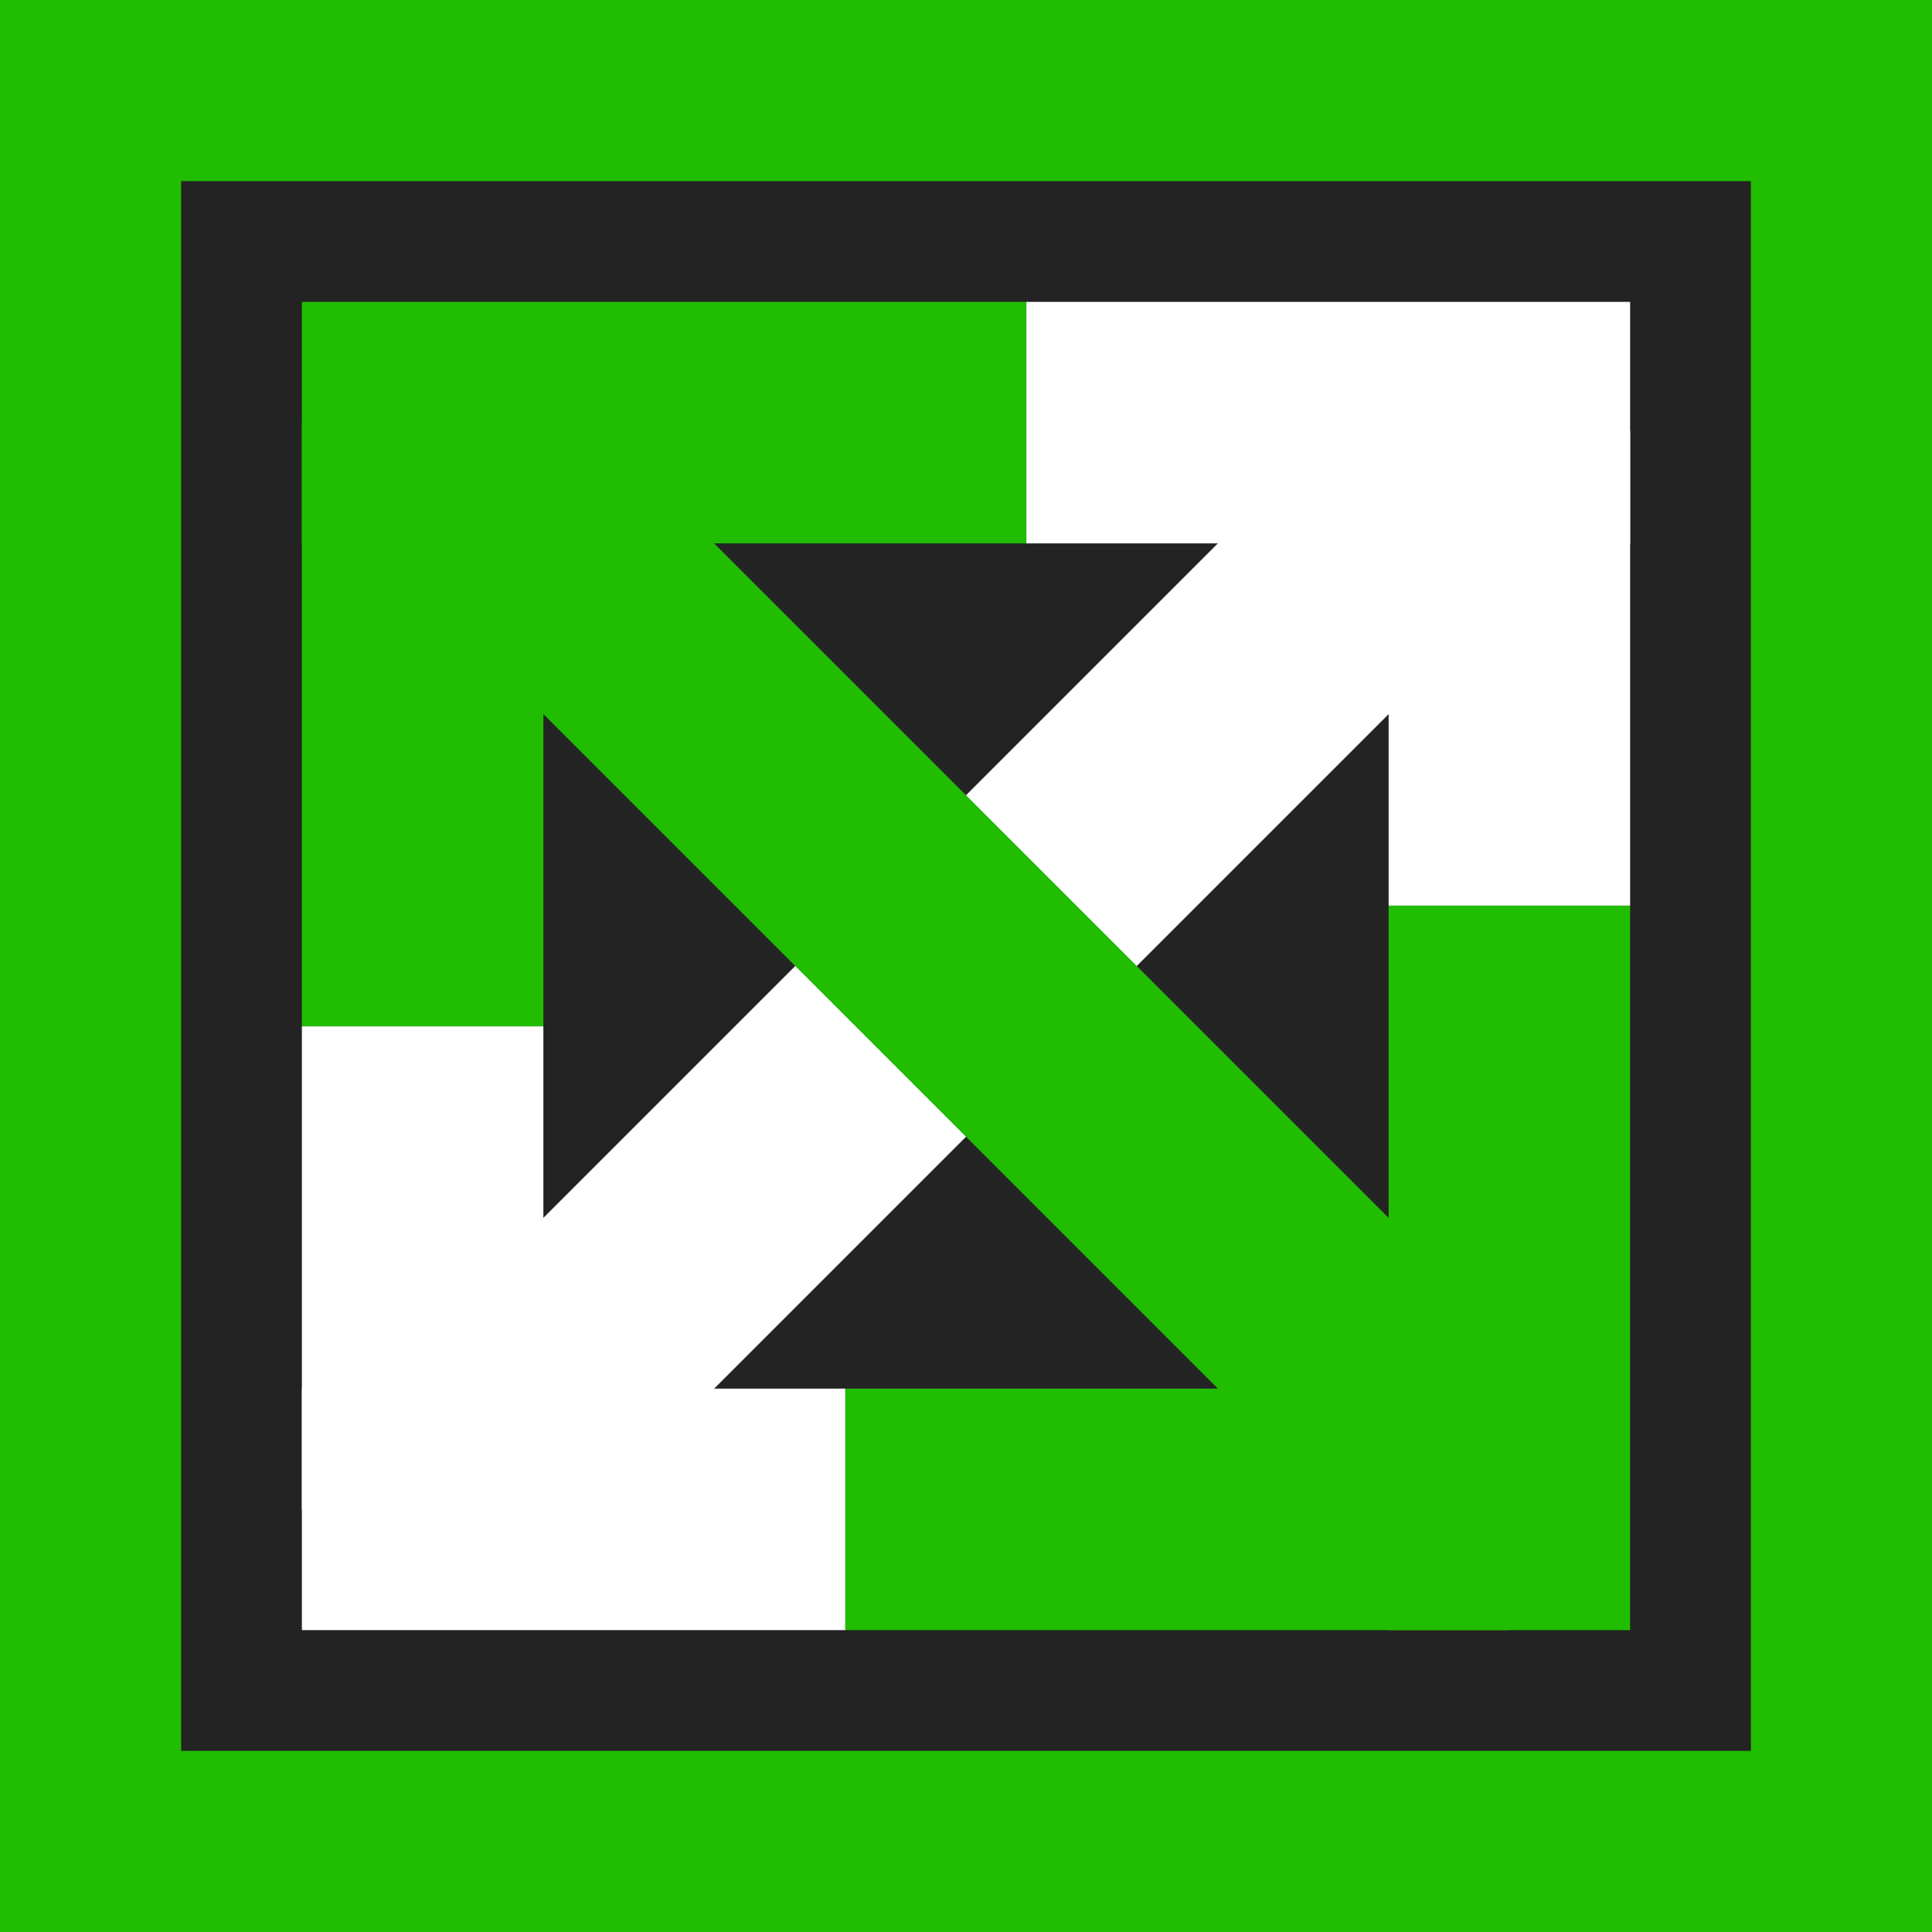 <svg height="16" preserveAspectRatio="xMidYMid meet" viewBox="0 0 16 16" width="16" xmlns="http://www.w3.org/2000/svg" xmlns:xlink="http://www.w3.org/1999/xlink">
    <rect x="0" y="0" width="16" height="16" fill="#808080" stroke="none"/>
    <defs>
        <path id="a" d="m.5.5h15v15h-15z"/>
    </defs>
    <use fill="#232323" xlink:href="#a"/>
    <g fill="none" stroke-width="2">
        <g stroke="#21bd00">
            <use xlink:href="#a"/>
            <path d="m3.5 8.5v-5"/>
            <path d="m8.5 3.5h-6"/>
            <path d="m7 12.5h5.5"/>
            <path d="m12.5 7.5v6"/>
        </g>
        <path d="m12.5 3.5-9 9" stroke="#fff"/>
        <path d="m12.5 12.5-9-9" stroke="#21bd00"/>
        <g stroke="#fff">
            <path d="m13.5 3.5h-5"/>
            <path d="m12.5 7.5v-3.93"/>
            <path d="m3.5 8.5v4"/>
            <path d="m2.5 12.5h4.5"/>
        </g>
    </g>
</svg>